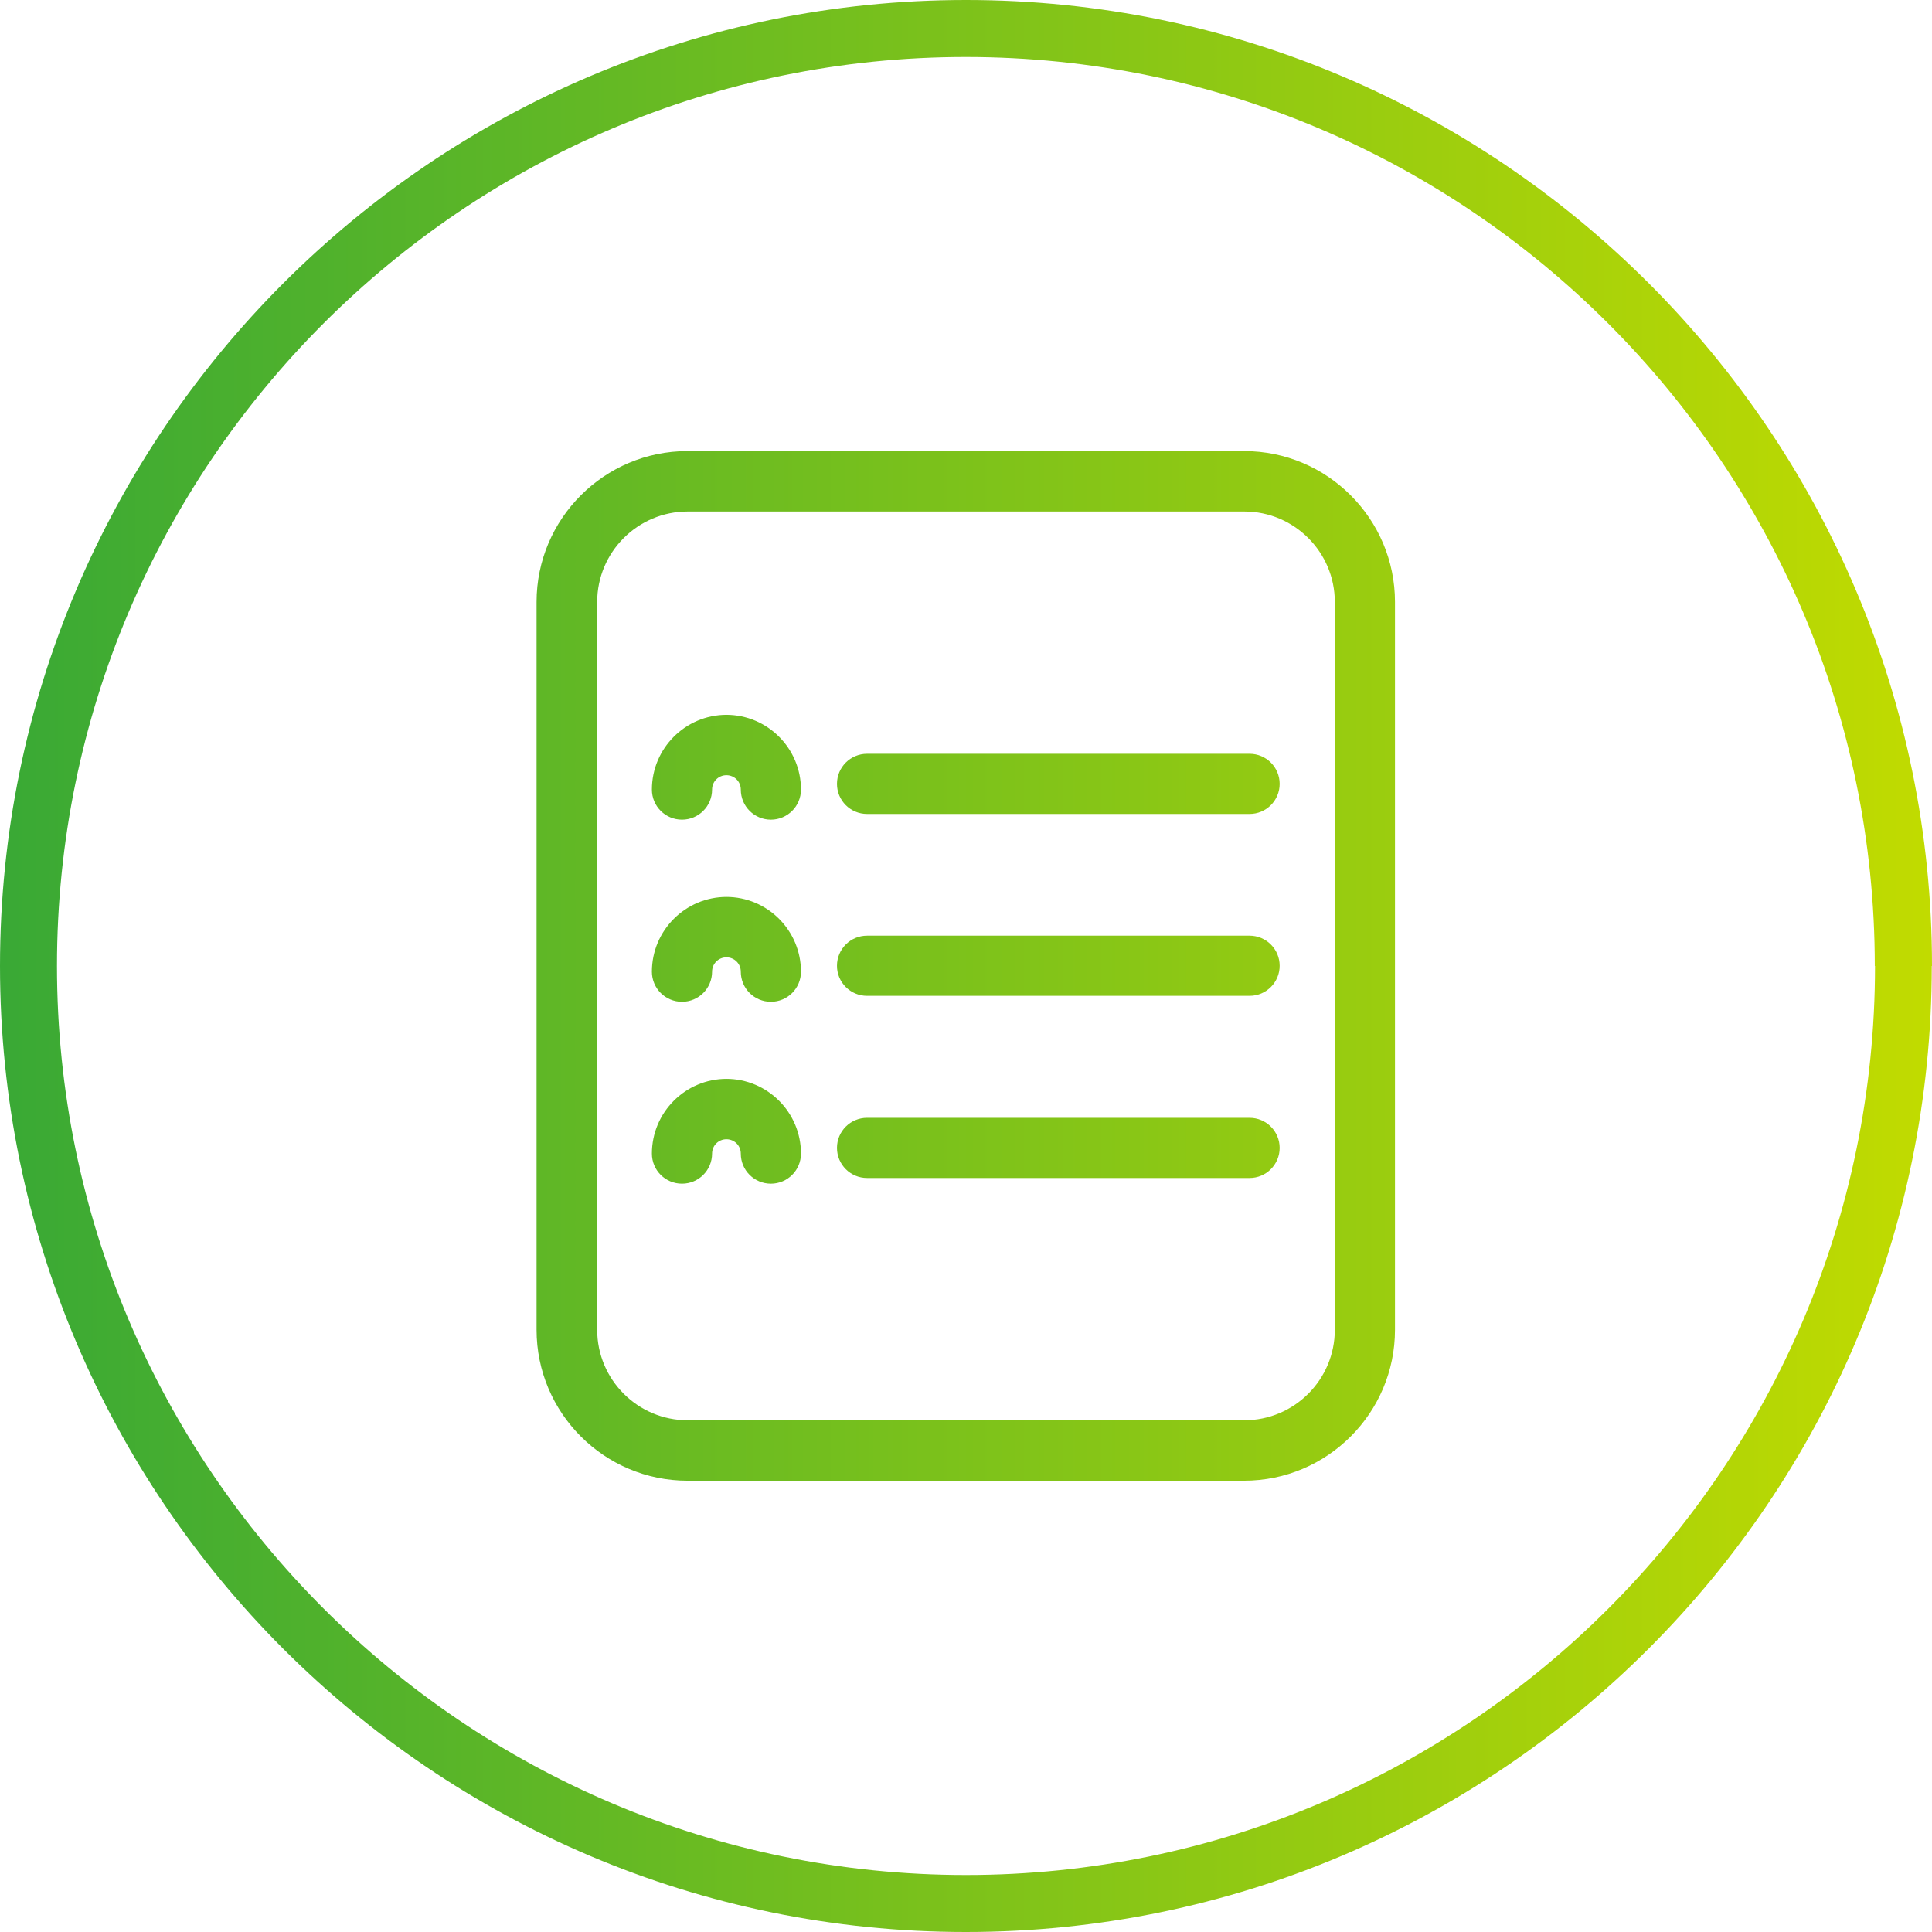 <svg xmlns="http://www.w3.org/2000/svg" width="69" height="69" viewBox="0 0 69 69" fill="none"><path d="M45.702 40.996C45.702 41.59 45.221 42.071 44.627 42.071H30.967C30.373 42.071 29.892 41.59 29.892 40.996C29.892 40.402 30.373 39.922 30.967 39.922H44.627C45.221 39.922 45.702 40.402 45.702 40.996ZM25.952 32.033C24.479 32.033 23.282 33.23 23.282 34.703C23.282 35.298 23.762 35.778 24.357 35.778C24.951 35.778 25.431 35.298 25.431 34.703C25.431 34.419 25.659 34.191 25.944 34.191C26.229 34.191 26.457 34.419 26.457 34.703C26.457 35.298 26.937 35.778 27.532 35.778C28.126 35.778 28.606 35.298 28.606 34.703C28.606 33.23 27.41 32.033 25.936 32.033H25.952ZM25.952 25.529C24.479 25.529 23.282 26.726 23.282 28.199C23.282 28.793 23.762 29.274 24.357 29.274C24.951 29.274 25.431 28.793 25.431 28.199C25.431 27.914 25.659 27.686 25.944 27.686C26.229 27.686 26.457 27.914 26.457 28.199C26.457 28.793 26.937 29.274 27.532 29.274C28.126 29.274 28.606 28.793 28.606 28.199C28.606 26.726 27.41 25.529 25.936 25.529H25.952ZM25.952 38.53C24.479 38.53 23.282 39.726 23.282 41.2C23.282 41.794 23.762 42.274 24.357 42.274C24.951 42.274 25.431 41.794 25.431 41.2C25.431 40.915 25.659 40.687 25.944 40.687C26.229 40.687 26.457 40.915 26.457 41.2C26.457 41.794 26.937 42.274 27.532 42.274C28.126 42.274 28.606 41.794 28.606 41.2C28.606 39.726 27.41 38.53 25.936 38.53H25.952ZM44.627 33.417H30.967C30.373 33.417 29.892 33.898 29.892 34.492C29.892 35.086 30.373 35.566 30.967 35.566H44.627C45.221 35.566 45.702 35.086 45.702 34.492C45.702 33.898 45.221 33.417 44.627 33.417ZM68.992 34.5C68.992 53.525 53.517 69 34.492 69C15.467 69 0 53.517 0 34.5C0 15.483 15.475 0 34.5 0C53.525 0 69 15.475 69 34.5H68.992ZM66.957 34.5C66.957 16.599 52.393 2.035 34.492 2.035C16.591 2.035 2.035 16.599 2.035 34.5C2.035 52.401 16.599 66.965 34.5 66.965C52.401 66.965 66.965 52.401 66.965 34.5H66.957ZM44.627 26.921H30.967C30.373 26.921 29.892 27.401 29.892 27.996C29.892 28.59 30.373 29.07 30.967 29.07H44.627C45.221 29.07 45.702 28.59 45.702 27.996C45.702 27.401 45.221 26.921 44.627 26.921ZM49.821 21.499V47.492C49.821 50.464 47.403 52.882 44.432 52.882H24.552C21.581 52.882 19.163 50.464 19.163 47.492V21.499C19.163 18.528 21.581 16.11 24.552 16.11H44.432C47.403 16.11 49.821 18.528 49.821 21.499ZM47.672 21.499C47.672 19.717 46.222 18.268 44.44 18.268H24.56C22.777 18.268 21.328 19.717 21.328 21.499V47.492C21.328 49.275 22.777 50.724 24.56 50.724H44.44C46.222 50.724 47.672 49.275 47.672 47.492V21.499Z" fill="url(#paint0_linear_244_1816)"></path><defs><linearGradient id="paint0_linear_244_1816" x1="0" y1="34.5" x2="68.992" y2="34.5" gradientUnits="userSpaceOnUse"><stop stop-color="#39A935"></stop><stop offset="1" stop-color="#C1DB00"></stop></linearGradient></defs></svg>